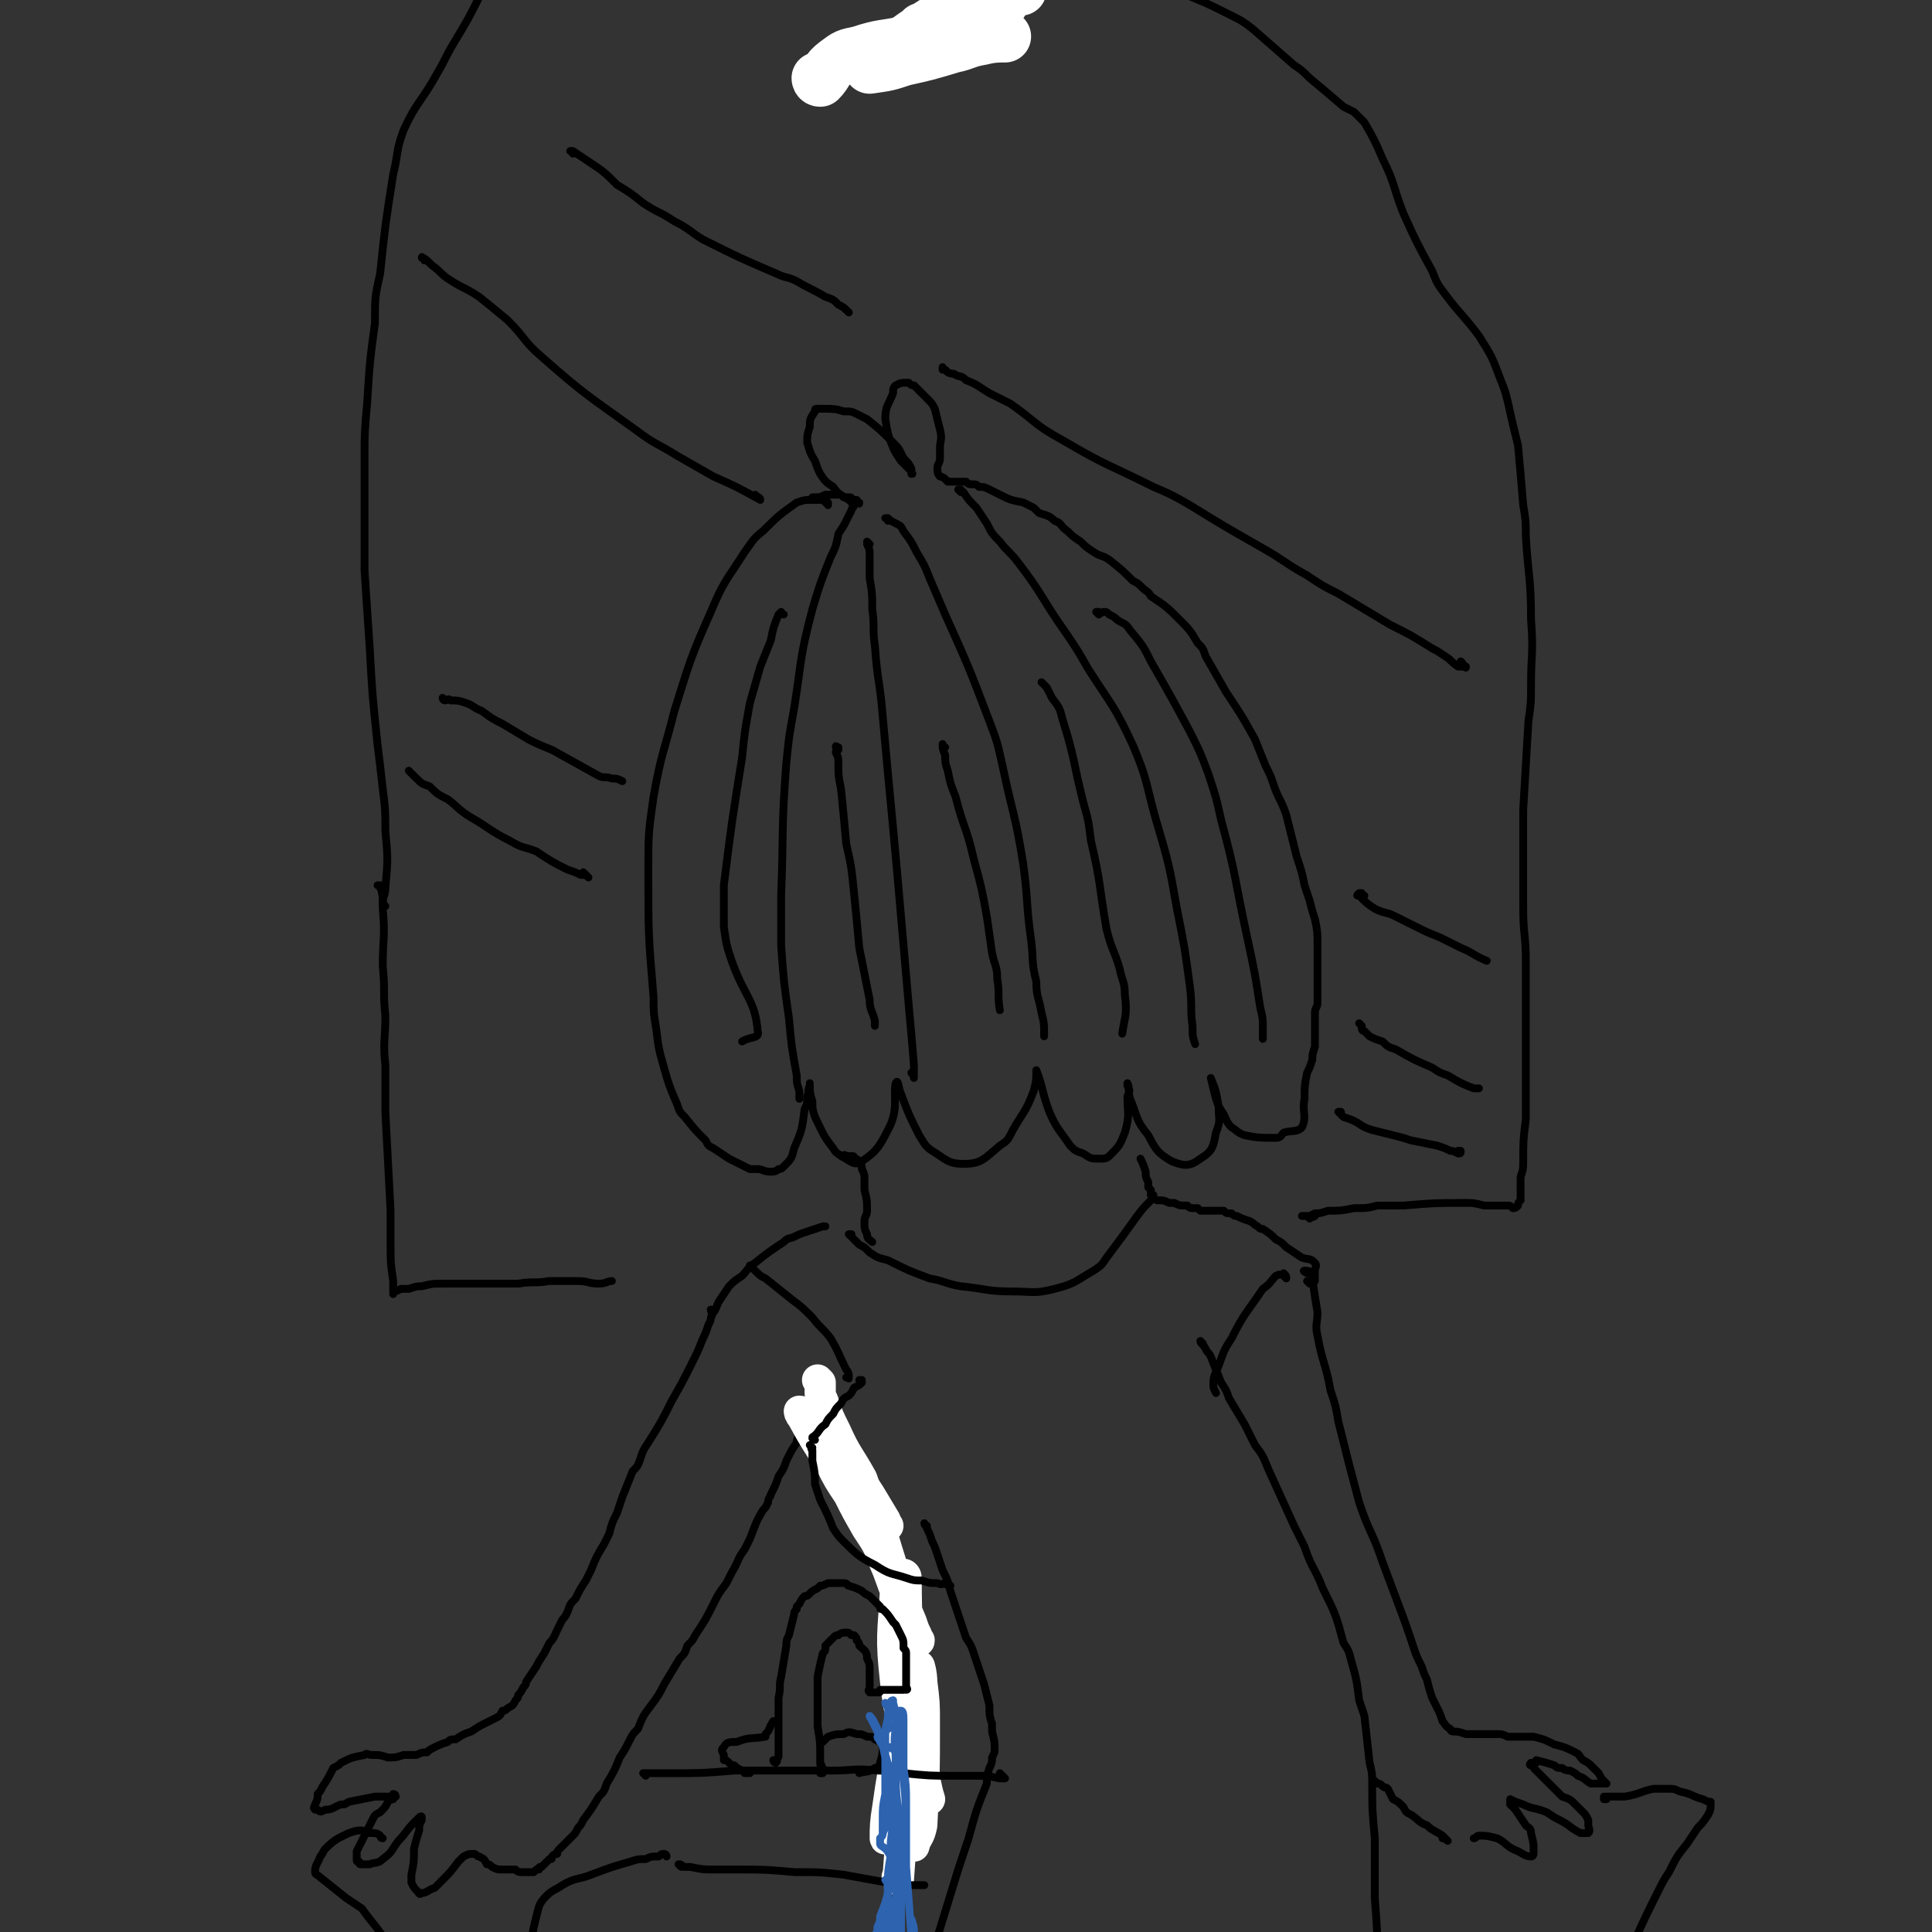 <svg viewBox='0 0 742 742' version='1.1' xmlns='http://www.w3.org/2000/svg' xmlns:xlink='http://www.w3.org/1999/xlink'><rect x="0" y="0" width="742" height="742" fill="#333333" stroke="none"/><g fill='none' stroke='#000000' stroke-width='3' stroke-linecap='round' stroke-linejoin='round'><path d='M148,348c-1,-1 -1,-1 -1,-1 0,-3 1,-3 1,-6 1,-11 1,-11 0,-22 0,-8 0,-8 -1,-16 -1,-9 -1,-9 -2,-17 -2,-19 -2,-19 -3,-37 -1,-15 -1,-15 -2,-30 0,-21 0,-21 0,-42 0,-11 0,-11 1,-22 1,-16 1,-16 3,-31 0,-10 0,-10 2,-19 2,-19 2,-19 5,-38 2,-8 1,-9 4,-17 5,-11 7,-11 13,-22 3,-5 3,-6 6,-11 6,-10 6,-10 11,-20 '/><path d='M274,504c0,0 -1,-1 -1,-1 0,1 1,2 0,3 0,1 0,1 -1,3 -1,3 -1,3 -2,5 -2,5 -2,5 -4,9 -4,8 -4,8 -8,15 -4,8 -4,8 -9,16 -2,3 -2,3 -3,6 -1,3 -1,3 -3,5 -2,5 -2,5 -4,10 -1,3 -1,3 -2,6 -2,4 -2,4 -3,8 -1,2 -1,2 -2,4 -3,5 -3,5 -5,10 -1,2 -1,2 -2,4 -2,3 -2,3 -4,7 -2,2 -2,2 -3,5 -1,2 -1,2 -2,3 -1,2 -1,2 -2,4 -1,2 -1,3 -3,5 -1,2 -1,2 -2,4 -2,3 -2,3 -3,5 -2,3 -2,3 -4,6 0,1 0,1 -1,2 -1,2 -1,2 -2,3 0,1 0,1 -1,2 -1,2 -1,2 -3,3 -1,1 -1,1 -2,1 -1,2 -1,2 -3,3 -2,1 -2,1 -4,2 -2,1 -2,1 -5,3 -3,1 -3,1 -6,3 -2,0 -2,0 -3,1 -3,1 -3,1 -5,2 -2,1 -2,1 -3,2 -2,0 -2,0 -4,1 -1,0 -1,0 -3,0 -1,0 -1,0 -2,0 -3,1 -3,1 -6,1 -3,-1 -3,-1 -6,-1 -2,0 -2,-1 -3,0 -5,1 -5,1 -9,3 -1,1 -1,1 -3,2 -2,4 -2,4 -4,7 -1,2 -1,2 -2,3 0,2 0,2 -1,4 0,1 -1,1 0,2 0,0 0,0 1,0 1,1 1,1 3,0 3,0 3,-1 6,-2 2,0 1,0 3,-1 5,-1 5,-1 10,-2 2,0 2,0 4,0 1,0 1,0 3,0 1,0 1,0 1,0 0,0 0,0 0,0 0,0 0,-1 -1,-1 0,0 1,1 0,2 0,0 -1,0 -2,1 -1,2 -1,2 -3,4 -2,1 -2,1 -3,3 -1,2 -1,2 -2,4 -1,2 -1,2 -2,4 -1,2 -1,2 -2,4 0,1 0,1 0,3 0,1 0,1 1,1 0,1 0,1 1,1 1,0 2,0 3,0 2,-1 3,0 5,-2 4,-3 3,-3 6,-7 3,-3 3,-4 6,-7 1,-1 1,-1 2,-2 0,0 1,-1 1,0 0,0 0,0 0,1 -1,2 -1,2 -1,4 -1,3 -1,3 -2,7 0,5 0,5 -1,10 0,1 0,2 0,3 1,2 1,2 2,3 1,1 1,2 2,1 2,0 2,-1 5,-2 1,-1 1,-1 3,-3 3,-3 3,-3 6,-7 1,-1 1,-1 2,-2 2,-1 2,-1 4,-1 1,0 1,1 2,1 2,1 2,1 3,3 1,0 1,0 2,1 2,1 2,1 4,1 1,0 1,0 2,0 1,0 1,0 3,0 1,1 1,1 3,1 1,0 1,0 1,0 1,0 1,0 3,0 0,0 0,0 0,0 1,-1 1,-1 1,-1 0,0 0,0 1,0 0,-1 0,-1 1,-1 1,-1 1,-1 2,-2 0,0 0,0 1,-1 1,0 1,0 1,-1 1,-1 1,-1 2,-1 0,-1 0,-1 1,-2 1,-1 1,-1 3,-3 1,-1 1,-1 2,-2 1,-1 1,-1 2,-3 1,-1 1,-1 2,-3 3,-4 3,-4 6,-9 2,-2 2,-2 3,-5 3,-5 3,-5 5,-10 2,-3 2,-3 4,-7 1,-2 1,-2 3,-4 2,-5 2,-5 5,-9 3,-4 3,-4 5,-8 3,-5 3,-5 6,-10 2,-2 2,-2 3,-5 2,-2 2,-2 3,-4 4,-6 4,-6 7,-12 2,-4 2,-4 5,-8 1,-2 1,-2 2,-4 3,-5 2,-5 5,-9 1,-2 1,-2 2,-4 2,-5 2,-6 5,-11 1,-1 1,-1 2,-3 0,-2 1,-2 1,-3 2,-4 2,-4 3,-7 2,-3 2,-3 3,-6 2,-4 2,-4 4,-7 0,-1 0,-1 1,-3 2,-3 2,-3 3,-6 2,-3 2,-2 3,-5 0,-1 0,-1 1,-2 0,-2 1,-1 1,-3 0,-1 0,-2 0,-2 0,-1 1,-1 1,-1 0,-2 0,-2 0,-4 '/><path d='M502,489c0,0 -2,-1 -1,-1 1,0 2,0 3,1 1,1 0,1 0,2 1,7 1,7 2,13 0,4 -1,5 0,9 2,11 3,10 5,21 2,6 2,6 3,12 4,16 4,16 8,31 4,12 5,11 9,23 3,8 3,8 6,16 3,8 3,8 6,17 1,3 1,3 3,7 1,3 1,3 2,5 1,4 1,4 2,7 1,2 1,2 2,4 1,2 1,2 2,5 1,1 1,2 3,3 0,1 1,1 1,1 2,0 2,0 5,1 4,0 4,0 8,0 2,0 2,0 4,0 2,0 2,0 4,1 2,0 2,0 4,0 3,0 3,0 6,0 4,1 4,1 8,3 4,1 4,1 8,3 2,1 1,1 3,3 2,1 2,1 4,3 1,1 1,1 2,2 1,2 1,2 2,3 1,1 1,1 1,1 0,0 0,0 0,0 0,0 0,0 -1,0 0,0 0,0 -1,0 -1,0 -1,0 -2,0 -1,0 -1,0 -2,0 -2,-1 -2,-2 -5,-3 -1,-1 -1,-1 -3,-2 -1,0 -2,0 -3,-1 -2,0 -2,0 -3,-1 -3,-1 -3,-1 -7,-2 0,0 0,1 0,1 -1,0 -2,1 -2,1 -1,0 0,-1 0,-1 0,0 0,0 0,0 1,2 1,2 2,3 2,2 2,2 4,4 3,3 3,3 6,6 3,1 3,1 5,3 1,1 1,1 3,3 1,1 1,1 2,3 0,1 0,1 0,2 0,1 1,2 0,3 0,0 0,0 -1,0 -1,0 -1,0 -2,0 -4,-2 -4,-3 -8,-5 -2,-1 -2,-1 -5,-3 -5,-2 -5,-1 -9,-3 -3,-1 -3,-1 -5,-2 0,0 0,0 0,0 0,1 0,1 0,2 1,1 1,1 2,2 2,3 2,3 4,6 1,1 2,1 2,3 1,4 1,4 1,7 0,1 0,2 -1,2 -2,0 -3,-1 -5,-2 -5,-2 -4,-3 -8,-5 -4,-1 -4,-1 -7,-1 -1,0 -1,1 -2,1 '/><path d='M312,550c0,0 -1,-1 -1,-1 0,0 0,0 1,1 1,2 1,2 2,4 2,6 2,6 4,12 2,4 2,4 4,8 1,3 2,2 4,5 4,8 4,8 8,16 2,5 2,5 5,9 2,4 2,4 5,8 0,2 0,2 1,3 1,5 1,5 3,10 1,2 0,2 1,4 1,4 1,4 1,8 1,4 1,4 1,7 -1,7 0,7 -1,13 -1,4 -1,4 -2,7 -2,9 -3,9 -4,19 -1,5 -1,5 -1,11 0,2 -1,2 0,3 0,3 0,3 1,5 '/><path d='M274,504c0,0 0,0 -1,-1 0,0 1,1 1,1 1,-1 1,-2 2,-4 2,-3 2,-3 4,-6 2,-2 2,-2 5,-4 2,-2 2,-3 5,-5 5,-4 5,-4 11,-8 2,-2 2,-1 4,-2 2,-1 2,-1 5,-2 3,-1 3,-1 6,-2 0,0 0,0 1,0 '/><path d='M503,493c0,0 -1,-1 -1,-1 1,0 2,0 3,0 0,0 0,0 0,-1 0,-1 0,-1 0,-3 0,-1 1,-2 0,-3 -2,-2 -2,-1 -5,-2 -3,-2 -3,-2 -6,-4 -2,-2 -2,-2 -4,-3 -2,-2 -2,-2 -5,-4 -1,0 -1,0 -2,-1 -2,-1 -1,-1 -3,-2 -3,-1 -3,-1 -5,-2 -1,0 -1,0 -2,-1 -2,0 -2,0 -3,-1 -2,0 -2,0 -4,0 0,0 0,0 0,0 -2,0 -2,0 -3,0 -1,0 -1,0 -2,0 0,0 0,0 -1,-1 -1,0 -1,0 -1,0 -2,0 -2,0 -3,-1 -1,0 -1,0 -1,0 -2,0 -2,0 -4,-1 -1,0 -1,0 -2,0 -2,-1 -2,-1 -4,-1 0,0 0,0 0,0 -1,0 -1,0 -2,-1 0,0 0,0 0,0 0,0 0,0 0,0 0,0 0,0 0,0 0,0 0,0 0,-1 -1,0 -1,0 -1,0 0,-1 0,-1 0,-2 0,0 0,0 -1,-1 0,-1 0,-1 0,-2 -1,-2 -1,-2 -1,-4 -1,-3 -1,-3 -2,-5 '/><path d='M325,445c0,-1 0,-1 -1,-1 0,-1 1,0 1,0 0,0 0,0 1,0 1,0 1,0 1,0 1,0 1,0 1,1 1,0 1,0 2,1 1,1 1,2 1,3 1,2 1,2 1,4 0,2 0,2 0,4 1,4 1,4 1,8 0,2 -1,2 -1,4 0,3 0,3 1,5 0,2 1,2 2,3 '/><path d='M318,194c0,-1 0,-1 -1,-1 0,-1 1,0 1,0 -1,-1 -1,-1 -3,-1 -2,0 -2,0 -4,0 -2,0 -2,0 -5,1 -7,5 -7,5 -13,11 -4,3 -4,4 -7,8 -7,11 -8,11 -13,23 -8,18 -8,19 -14,38 -4,16 -5,16 -8,33 -2,14 -2,14 -2,29 0,24 0,24 2,48 0,6 0,6 1,12 1,8 1,8 3,15 2,7 2,7 5,14 1,3 1,3 3,5 4,5 4,5 8,9 1,2 1,2 3,3 3,2 3,2 6,4 4,2 4,2 8,4 1,0 1,0 3,0 2,0 2,1 5,1 1,0 2,0 3,-1 1,0 1,0 2,-1 3,-3 3,-3 4,-7 3,-7 3,-7 4,-15 1,-2 1,-2 1,-5 1,-2 0,-2 1,-4 0,0 0,-1 0,-1 0,3 0,4 1,7 0,3 0,3 1,6 3,6 3,7 7,12 1,2 2,2 3,3 4,2 5,4 8,2 6,-4 7,-6 11,-14 3,-7 1,-12 2,-16 1,-2 1,2 2,4 3,8 3,8 7,16 2,3 2,4 5,6 5,3 6,5 12,5 7,0 8,-2 14,-7 3,-2 3,-2 5,-6 4,-7 5,-7 8,-15 1,-4 1,-4 1,-8 0,0 0,0 0,0 3,8 2,8 5,16 3,7 4,7 8,13 2,2 2,2 5,3 3,2 3,2 6,2 2,0 3,0 4,-1 4,-4 4,-4 6,-9 2,-7 1,-7 1,-14 1,-2 1,-2 0,-4 0,0 0,-1 0,-1 1,2 0,3 1,6 3,7 2,8 7,14 3,6 4,7 9,10 5,2 7,2 11,-1 5,-3 5,-5 6,-10 2,-5 1,-5 1,-10 -1,-6 -1,-6 -3,-11 0,0 0,0 0,0 1,4 1,4 2,8 1,3 1,3 3,6 1,2 1,3 3,5 2,1 2,2 5,3 5,1 6,1 12,1 2,0 2,-1 3,-2 3,-1 5,0 7,-2 2,-4 0,-6 1,-11 0,-5 0,-5 1,-10 1,-2 1,-2 2,-5 0,-2 0,-2 1,-5 0,-7 0,-7 0,-13 0,-2 1,-2 1,-4 0,-2 0,-2 0,-4 0,-9 0,-9 0,-18 0,-5 0,-5 -1,-10 -1,-3 -1,-3 -2,-7 -1,-3 -1,-3 -2,-6 -1,-5 -1,-5 -3,-11 -2,-8 -2,-8 -4,-16 -2,-6 -3,-6 -5,-12 -1,-3 -1,-3 -3,-7 -2,-5 -2,-5 -4,-10 -5,-9 -5,-9 -11,-18 -4,-7 -4,-7 -8,-14 -1,-3 -1,-3 -3,-5 -3,-5 -3,-5 -7,-9 -5,-5 -5,-5 -11,-9 -1,-2 -2,-2 -3,-3 -2,-2 -2,-2 -4,-3 -4,-4 -4,-4 -9,-8 -3,-2 -3,-1 -6,-3 -3,-2 -3,-2 -5,-4 -3,-2 -3,-2 -5,-4 -3,-2 -2,-3 -5,-4 -2,-2 -3,-2 -6,-3 -1,-1 -1,-1 -2,-2 -2,-1 -2,-1 -4,-2 -5,-1 -5,-1 -9,-3 -2,-1 -2,-1 -4,-2 -2,-1 -2,-1 -4,-1 -1,-1 -1,-1 -3,-1 -1,0 -1,0 -2,-1 -3,0 -4,0 -7,0 -1,-1 -1,-1 -1,-1 -1,-1 -2,-1 -2,-1 -1,-1 -1,-2 -1,-3 0,-2 1,-2 1,-4 0,-2 0,-2 0,-4 0,-3 1,-3 0,-7 -1,-4 -1,-4 -2,-8 -1,-2 -1,-2 -3,-4 -2,-2 -2,-2 -5,-5 -1,0 -1,0 -2,-1 -3,0 -3,0 -5,1 -1,1 -1,1 -1,3 -2,5 -3,5 -3,10 1,6 1,6 3,11 1,2 1,2 3,5 2,2 2,2 3,3 1,1 1,1 1,1 0,0 0,0 0,1 0,0 0,0 0,0 1,0 0,0 0,-1 0,0 0,0 0,0 0,0 0,-1 0,-1 -1,-2 -1,-2 -2,-3 -1,-1 -1,-1 -2,-3 -1,-2 -1,-2 -3,-4 -5,-5 -5,-5 -10,-9 -2,-1 -2,-1 -4,-2 -2,-1 -2,-1 -5,-1 -3,-1 -4,-1 -8,-1 -1,0 -1,0 -2,0 -1,0 -1,0 -1,1 -2,3 -2,3 -2,6 -1,3 -1,3 -1,6 1,3 1,4 3,7 1,3 1,3 2,5 2,3 2,3 5,5 2,3 3,3 6,5 1,1 1,0 2,1 1,0 1,0 2,0 0,0 0,0 0,0 0,1 0,0 -1,0 0,0 0,0 0,0 0,0 0,0 0,-1 -1,0 -1,0 -1,0 -1,0 0,0 -1,0 0,-1 0,-1 -1,-1 0,0 0,0 -1,0 -1,0 -1,0 -1,0 -1,-1 -1,-1 -2,-1 -1,0 -1,0 -1,0 -2,0 -2,0 -4,0 -2,1 -2,1 -5,1 '/></g>
<g fill='none' stroke='#FFFFFF' stroke-width='12' stroke-linecap='round' stroke-linejoin='round'><path d='M315,531c0,0 -1,-1 -1,-1 0,0 1,1 1,1 0,1 0,1 0,3 0,2 0,2 1,4 2,6 2,6 5,12 4,9 5,9 10,18 1,3 1,3 3,6 3,5 3,5 6,10 0,1 1,2 1,2 0,0 -1,-1 -2,-2 -1,-3 -2,-3 -3,-6 -3,-4 -3,-4 -5,-8 -5,-8 -5,-8 -11,-17 0,-1 0,-1 -1,-2 -1,-1 -2,-2 -2,-1 -1,0 -1,1 0,1 1,4 1,4 3,8 2,4 2,4 4,8 5,10 5,10 10,19 1,3 1,3 3,5 0,0 0,1 0,1 -1,-5 -1,-7 -3,-12 -3,-5 -3,-5 -6,-10 -6,-10 -6,-10 -13,-20 -2,-3 -2,-3 -5,-6 -1,-1 -2,-2 -3,-2 0,0 0,1 1,2 5,9 5,9 11,18 3,6 3,6 7,12 3,6 3,6 7,13 4,6 4,6 7,13 5,11 5,11 10,23 1,3 1,3 2,5 0,1 1,3 1,2 -1,-1 -2,-2 -3,-5 -5,-11 -5,-11 -9,-22 -3,-7 -3,-7 -5,-14 -3,-7 -4,-10 -4,-14 0,-1 1,2 2,4 3,5 3,5 5,11 5,17 6,17 9,35 4,23 3,23 6,45 0,7 1,7 1,13 1,4 1,5 2,8 0,0 -1,-1 -1,-1 -2,-5 -2,-5 -3,-9 -5,-18 -7,-17 -9,-35 -2,-18 -1,-18 0,-36 0,-3 1,-4 2,-5 1,-1 2,0 2,1 0,18 1,19 -1,37 -1,19 -2,19 -4,38 -1,6 -1,6 -2,13 -1,6 -1,8 -1,12 0,1 1,-1 1,-2 2,-12 1,-12 3,-23 2,-19 2,-20 4,-39 1,-3 1,-3 1,-5 1,0 1,0 1,1 0,16 0,16 0,33 -1,10 -1,10 -2,20 -2,15 -2,15 -3,29 -1,1 0,2 0,2 1,-14 1,-15 3,-29 1,-21 0,-21 2,-41 1,-6 1,-10 3,-12 0,-1 1,3 1,6 1,8 1,8 1,16 0,20 0,20 -1,39 -1,5 -2,4 -3,8 '/></g>
<g fill='none' stroke='#000000' stroke-width='3' stroke-linecap='round' stroke-linejoin='round'><path d='M313,553c0,0 -1,-1 -1,-1 0,0 0,1 0,0 3,-2 2,-3 5,-5 1,-2 1,-2 3,-4 1,-2 1,-2 3,-4 1,-2 1,-2 3,-3 1,-1 1,-1 2,-3 2,-1 2,-1 3,-2 0,0 0,0 0,-1 0,0 -1,0 -1,0 '/><path d='M312,556c0,0 -1,-1 -1,-1 0,0 0,0 1,1 0,0 -1,0 0,1 0,2 0,2 0,4 1,5 1,5 1,9 1,3 1,3 2,6 3,6 3,6 5,11 2,3 2,3 4,5 5,5 6,6 12,9 6,4 6,3 12,5 3,1 3,1 6,1 3,1 3,1 6,1 2,1 2,0 3,0 1,1 1,1 2,1 '/><path d='M356,586c0,0 -1,0 -1,-1 0,0 0,1 1,1 0,0 0,0 0,0 0,0 0,0 0,1 1,2 1,2 2,5 1,2 1,2 2,5 1,3 1,3 2,6 2,4 2,4 3,8 3,9 3,9 6,18 2,3 2,3 3,6 2,6 2,6 4,12 1,4 1,4 2,8 0,4 0,4 1,7 0,2 0,2 0,3 1,4 1,4 1,7 0,1 0,1 -1,3 0,2 0,2 -1,4 -1,3 -1,3 -1,6 -4,10 -4,10 -7,21 -2,6 -2,6 -4,12 -4,13 -4,13 -8,26 -3,8 -2,8 -5,17 0,0 0,0 0,0 '/><path d='M462,516c0,0 -1,-1 -1,-1 0,0 0,0 1,1 0,0 0,0 0,0 0,0 -1,-1 -1,-1 0,1 1,1 2,3 1,2 1,1 2,3 2,5 2,5 4,10 2,3 2,3 3,6 3,5 3,5 6,10 2,4 2,4 4,8 3,4 3,4 5,9 5,11 5,11 10,22 2,4 2,4 4,8 3,9 4,8 7,16 5,10 5,10 8,21 2,3 2,3 3,7 2,7 2,7 3,15 1,3 1,3 2,6 1,9 1,9 2,18 1,4 1,4 1,8 0,10 0,10 1,21 0,6 0,6 0,12 0,5 0,5 0,11 1,13 1,13 1,25 0,7 0,7 0,14 0,8 -1,8 -1,15 -1,2 0,2 0,4 -1,1 -1,1 -1,3 '/><path d='M529,685c0,0 0,0 -1,-1 0,0 1,1 1,1 1,0 1,0 2,1 1,1 1,0 2,1 1,2 1,2 2,4 2,1 2,1 4,3 1,2 1,2 3,3 3,2 3,3 6,4 2,2 3,2 6,4 1,1 1,1 2,2 0,0 -1,-1 -2,-1 '/><path d='M248,682c0,0 -1,-1 -1,-1 0,0 0,0 0,0 0,0 0,0 0,0 1,0 1,0 2,0 2,0 2,0 3,0 3,0 3,0 6,0 12,0 12,0 24,-1 6,0 6,0 12,0 13,0 13,0 26,0 8,0 8,-1 17,0 5,0 5,1 10,1 10,1 10,1 19,1 4,0 4,0 8,0 5,0 5,0 10,1 1,0 2,0 2,0 -1,-1 -1,-1 -2,-2 '/><path d='M147,706c-1,0 -1,-1 -1,-1 -1,-1 -2,-1 -3,-1 -2,0 -2,0 -4,-1 -2,0 -2,0 -5,1 -4,2 -5,2 -9,6 -1,1 -1,2 -2,3 -1,3 -2,3 -2,6 0,1 1,1 2,2 5,4 5,4 10,8 3,2 3,2 6,4 5,7 6,7 10,14 2,5 1,6 3,12 1,1 1,1 1,2 '/><path d='M617,691c0,0 -1,-1 -1,-1 0,0 0,0 0,0 0,1 0,1 0,1 0,0 0,0 0,0 1,0 1,-1 1,-1 1,0 1,0 1,0 1,0 1,0 2,0 2,0 2,0 4,0 6,-1 6,-2 11,-3 3,0 3,0 5,0 3,0 3,0 5,1 5,1 5,2 9,3 2,1 2,1 3,1 0,1 0,1 0,1 0,2 0,2 -1,4 -2,3 -2,3 -4,5 -2,3 -2,3 -4,6 -4,5 -4,5 -7,11 -2,3 -2,3 -4,7 -5,10 -5,10 -10,21 -2,4 -1,4 -4,8 -2,4 -2,5 -5,9 -1,1 -2,1 -4,2 0,0 0,0 0,0 '/><path d='M298,677c0,0 -1,-1 -1,-1 0,0 0,1 1,1 0,0 0,0 0,0 1,-1 0,-1 0,-1 1,-1 1,-1 1,-2 0,-2 0,-2 0,-3 0,-2 0,-2 0,-4 0,-3 0,-3 0,-6 0,-5 0,-5 0,-9 1,-4 0,-4 1,-8 1,-6 1,-6 2,-12 0,-2 0,-2 1,-4 1,-4 1,-4 2,-8 0,-1 0,-1 1,-2 0,-1 0,-1 0,-1 1,-1 1,-1 1,-1 1,-2 1,-2 2,-3 1,0 1,0 2,-1 1,-1 1,-1 3,-2 0,0 0,0 1,-1 1,0 1,0 3,-1 1,0 1,0 2,0 2,0 2,0 4,0 2,0 1,1 2,1 3,1 3,1 5,2 1,1 1,1 3,2 2,2 2,2 4,4 0,1 0,1 1,1 2,2 2,2 4,5 0,0 0,0 1,1 1,2 1,2 2,4 1,2 1,2 1,5 1,1 1,1 1,2 0,2 0,2 0,3 0,2 0,2 0,3 0,2 0,2 0,4 0,1 0,1 0,2 0,0 0,0 0,1 0,0 0,0 0,1 0,0 0,0 0,0 1,0 0,-1 0,-1 0,0 0,1 -1,1 0,0 0,0 -1,0 0,0 0,0 -1,0 0,0 0,0 -1,0 -1,0 -1,0 -2,0 -1,0 -1,0 -2,0 -1,0 -1,0 -2,0 0,1 0,1 -1,1 -2,0 -2,0 -3,0 0,0 0,0 0,0 0,0 0,0 0,0 -1,-1 0,-1 0,-2 0,-1 0,-1 0,-3 0,-1 0,-1 0,-3 0,-3 0,-3 -1,-5 0,-3 -1,-3 -3,-5 0,-1 0,-1 -1,-2 0,-1 0,-1 -1,-2 -1,0 -1,0 -1,0 -1,-1 -1,-1 -2,-1 -1,0 -2,0 -3,1 -1,0 -1,0 -2,1 -2,2 -2,2 -3,3 0,2 0,2 -1,3 -1,4 -1,4 -2,9 0,5 0,5 0,10 0,2 0,2 0,5 0,2 0,2 0,4 1,6 1,6 1,11 0,1 0,1 0,3 1,2 1,2 1,3 0,1 0,1 0,1 0,0 0,0 0,0 0,0 -1,0 -1,0 0,-1 1,0 1,0 0,0 0,-1 0,-1 -1,-2 -1,-2 -1,-3 '/><path d='M288,681c0,0 -1,-1 -1,-1 0,0 0,0 0,1 0,0 0,0 0,0 0,0 0,0 0,0 0,0 0,0 -1,0 0,-1 0,-1 -1,-1 -2,-1 -2,-1 -3,-2 -1,0 -1,0 -2,-1 -1,-1 -1,-1 -2,-1 0,-1 0,-1 0,-2 -1,-2 -1,-2 0,-3 1,-2 2,-2 5,-2 5,-2 5,-1 11,-2 0,0 0,0 0,-1 2,-2 1,-2 3,-5 '/><path d='M316,669c0,0 -1,-1 -1,-1 0,0 0,1 1,1 1,-1 1,-1 2,-2 3,-1 3,-1 6,-1 2,-1 2,-1 5,0 2,0 2,0 4,1 2,0 2,0 3,1 2,1 2,1 3,2 0,3 0,4 -1,7 0,1 -1,2 -2,2 -3,2 -3,1 -6,2 '/><path d='M256,713c0,0 0,-1 -1,-1 -1,0 -1,0 -2,1 -3,0 -3,0 -5,1 -3,0 -3,0 -6,1 -7,2 -7,2 -15,5 -5,2 -6,1 -11,4 -3,2 -4,2 -6,4 -3,3 -3,4 -4,8 -2,8 -2,9 -2,18 0,2 1,2 2,4 '/><path d='M262,717c-1,0 -1,-1 -1,-1 -1,0 0,0 0,0 0,0 0,0 0,0 1,0 1,1 2,1 1,0 1,0 2,0 5,1 5,1 9,1 4,0 4,0 9,0 11,0 11,0 22,1 10,0 10,0 19,1 11,2 11,2 22,4 3,0 3,0 6,0 2,0 2,0 3,0 '/><path d='M146,341c0,-1 0,-1 -1,-1 0,0 1,0 1,0 1,4 1,4 1,9 1,11 0,11 0,22 1,10 0,10 1,19 0,10 -1,10 0,19 0,9 0,9 0,18 1,19 1,19 2,38 0,6 0,6 0,12 0,8 0,8 1,15 0,2 0,2 0,5 0,0 0,0 0,0 0,0 0,-1 0,-1 1,0 1,0 3,-1 1,0 1,0 3,0 3,-1 3,-1 5,-1 4,-1 4,-1 8,-1 9,0 9,0 17,0 6,0 6,0 12,0 6,-1 6,0 12,-1 5,0 5,0 11,0 4,0 4,1 8,1 3,0 3,-1 5,-1 '/><path d='M503,468c0,0 -1,-1 -1,-1 0,0 0,0 1,0 1,1 2,0 2,0 -1,0 -3,0 -5,0 0,0 0,0 1,0 0,0 0,0 1,0 1,0 1,0 3,-1 2,0 2,0 5,-1 5,0 5,0 10,-1 5,0 5,0 9,-1 5,0 5,0 10,0 12,-1 12,-1 24,-1 3,0 3,0 7,1 5,0 5,0 9,0 1,0 1,0 2,1 1,0 1,0 2,-1 0,0 0,0 0,0 0,-1 0,-1 1,-2 0,-1 0,-1 0,-2 0,-4 0,-4 0,-7 1,-3 1,-3 1,-6 0,-8 0,-8 1,-16 0,-13 0,-13 0,-25 0,-6 0,-6 0,-12 0,-12 0,-12 0,-24 0,-10 -1,-10 -1,-20 0,-12 0,-12 0,-25 0,-6 0,-6 0,-13 1,-17 1,-17 2,-34 1,-7 1,-7 1,-14 0,-12 1,-12 0,-25 0,-16 -1,-16 -2,-32 0,-6 0,-6 -1,-12 -1,-12 -1,-12 -2,-23 -2,-8 -2,-8 -4,-17 -1,-4 -1,-4 -3,-9 -3,-8 -3,-8 -8,-16 -6,-8 -7,-8 -13,-16 -3,-4 -3,-4 -5,-9 -6,-11 -6,-11 -11,-22 -4,-10 -3,-11 -8,-21 -3,-7 -3,-7 -7,-14 -2,-2 -2,-2 -4,-4 -2,-1 -2,-1 -4,-2 -7,-6 -7,-6 -13,-11 -3,-3 -3,-3 -6,-5 -8,-7 -8,-7 -16,-14 -4,-3 -4,-3 -8,-5 -10,-5 -10,-5 -20,-9 -6,-2 -6,-2 -12,-2 -28,0 -28,-1 -56,1 -9,1 -9,2 -17,4 -9,3 -9,3 -18,7 -9,4 -9,4 -19,8 '/><path d='M163,100c0,0 -1,-2 -1,-1 1,0 2,1 4,3 3,2 3,3 6,5 6,4 6,3 12,7 5,4 5,4 11,9 7,7 6,8 13,14 17,15 18,15 36,28 8,6 8,5 16,10 7,4 7,4 14,8 9,4 9,4 18,9 0,0 0,0 0,0 0,-1 -1,-1 -2,-2 '/><path d='M220,59c0,0 0,-1 -1,-1 0,0 1,0 1,0 3,2 3,2 6,4 6,4 6,4 11,9 5,3 5,3 10,7 6,4 6,3 12,7 6,3 6,4 11,7 14,7 14,7 28,13 4,2 4,1 8,3 5,3 6,3 11,6 3,1 3,1 5,3 2,1 2,1 4,3 '/><path d='M363,142c0,0 -1,0 -1,-1 0,0 0,1 0,1 1,0 1,0 1,0 1,1 1,1 1,1 2,1 2,0 3,1 2,1 2,0 4,2 5,2 4,2 9,5 4,2 4,2 8,4 10,7 9,8 20,14 17,10 17,9 35,18 7,3 7,3 14,7 13,8 13,8 27,16 9,5 9,6 18,11 6,4 6,4 12,7 10,6 10,6 20,12 8,4 8,4 16,9 2,1 2,1 5,3 3,2 2,2 5,4 2,0 2,0 3,0 0,1 0,0 -1,0 0,-1 0,-1 -1,-2 '/><path d='M524,344c0,0 -1,0 -1,-1 0,0 0,0 -1,0 0,0 0,0 0,0 -1,1 -1,1 0,1 3,3 3,3 6,5 4,2 4,1 8,3 4,2 4,2 8,4 4,2 4,2 9,4 4,2 4,2 8,4 5,2 5,3 10,5 '/><path d='M158,297c0,0 -1,-1 -1,-1 0,0 0,0 0,0 1,1 1,1 1,1 1,1 1,1 2,2 2,2 2,2 5,3 3,3 3,3 7,5 4,3 4,4 9,7 7,4 7,5 15,9 5,3 5,2 10,4 6,4 6,4 12,7 3,1 3,1 5,2 2,0 2,0 3,1 0,0 0,0 0,0 -1,-1 -1,-1 -2,-2 '/><path d='M171,269c0,0 -1,0 -1,-1 0,0 0,1 1,1 0,0 0,0 0,0 1,0 1,-1 2,0 3,0 3,0 6,1 3,1 3,2 6,3 4,3 4,3 8,5 5,3 5,3 10,6 4,2 4,2 9,4 9,5 9,5 18,10 2,1 2,0 5,1 2,0 2,0 4,1 '/><path d='M515,428c0,0 0,-1 -1,-1 0,0 1,0 1,0 0,0 0,0 -1,0 0,0 0,0 0,0 1,1 0,0 0,0 0,0 0,0 0,0 0,0 0,0 0,0 1,1 1,1 2,2 3,1 3,1 5,2 3,2 3,2 6,3 4,1 4,1 8,2 4,1 4,1 7,2 5,1 5,1 10,2 3,1 3,1 5,2 1,0 1,0 3,1 1,0 1,0 1,-1 0,0 0,0 -1,0 '/><path d='M523,394c0,0 -1,-1 -1,-1 0,0 1,1 1,1 0,1 0,1 0,1 0,1 1,1 1,1 1,1 1,1 2,2 2,1 2,1 5,2 2,2 2,2 5,3 7,4 7,4 14,7 3,2 3,2 6,3 5,3 5,3 10,5 1,0 1,0 2,0 '/></g>
<g fill='none' stroke='#FFFFFF' stroke-width='20' stroke-linecap='round' stroke-linejoin='round'><path d='M315,31c0,0 -1,-1 -1,-1 0,0 0,1 1,1 3,-3 2,-4 6,-7 4,-3 4,-3 9,-4 9,-3 9,-2 18,-4 7,-1 7,-1 13,-1 6,-1 6,-1 11,-1 5,0 5,0 10,0 2,0 4,0 4,0 -3,0 -5,0 -9,1 -6,1 -6,2 -11,3 -10,3 -10,3 -19,5 -6,2 -6,2 -13,3 0,0 -1,-1 0,-1 7,-4 8,-4 16,-8 7,-5 7,-6 15,-10 7,-4 7,-4 15,-8 6,-2 6,-2 12,-3 '/><path d='M385,1c0,0 -1,0 -1,-1 0,0 1,1 0,1 -6,4 -6,4 -13,7 -6,4 -6,4 -13,6 -6,3 -7,2 -13,4 '/><path d='M355,12c0,0 0,-1 -1,-1 -2,2 -1,3 -3,5 -4,2 -4,2 -7,4 -2,1 -4,2 -3,1 4,-3 6,-5 12,-9 11,-7 11,-7 22,-14 1,-1 1,-1 3,-2 '/></g>
<g fill='none' stroke='#000000' stroke-width='3' stroke-linecap='round' stroke-linejoin='round'><path d='M328,194c0,0 -1,-1 -1,-1 0,0 1,0 1,1 0,1 -1,1 -1,2 -1,2 -1,2 -2,4 -1,2 -1,2 -3,5 -1,5 -1,5 -3,9 -4,10 -4,10 -7,20 -5,19 -4,19 -7,38 -2,11 -2,11 -3,21 -2,26 -1,26 -2,51 0,9 0,9 0,19 1,14 1,14 3,28 1,11 1,11 3,22 0,3 0,3 1,6 0,1 0,1 0,3 '/><path d='M334,209c0,0 -1,-1 -1,-1 0,0 0,0 1,1 0,0 0,0 0,0 -1,0 -1,0 -1,0 1,2 1,2 1,5 0,4 0,4 0,8 1,6 1,6 1,12 1,7 0,7 1,14 1,14 2,14 3,27 2,22 2,22 4,43 1,11 1,11 2,22 2,23 2,23 4,46 1,11 1,11 2,23 0,2 0,4 0,5 0,0 0,-1 -1,-2 '/><path d='M341,200c0,-1 -1,-1 -1,-1 0,0 0,0 1,0 1,1 1,1 3,2 2,1 2,1 3,3 3,4 3,4 5,8 3,5 3,5 5,10 3,7 3,7 6,14 9,20 9,20 17,41 3,8 3,8 5,17 4,19 5,19 8,38 2,15 1,15 3,29 1,8 0,8 2,16 0,6 1,6 2,12 1,4 1,4 1,9 '/><path d='M369,189c0,0 -1,-1 -1,-1 0,0 0,0 1,0 0,1 1,1 1,1 2,3 2,3 5,6 2,3 2,3 4,6 2,4 2,4 5,7 3,4 4,4 7,8 10,13 9,14 19,28 4,6 4,6 8,13 9,14 10,14 17,29 6,14 5,15 9,29 5,17 5,17 8,34 3,15 3,15 5,30 1,8 0,8 1,15 0,4 0,4 1,7 '/><path d='M422,236c0,0 -1,-1 -1,-1 0,0 0,0 1,0 1,1 1,0 2,0 1,0 1,0 2,1 2,1 2,1 3,2 3,2 3,1 5,4 5,6 5,6 8,12 8,14 8,14 15,27 4,8 4,8 7,16 3,9 3,9 5,18 6,22 5,22 10,45 3,14 3,14 5,27 1,4 1,4 1,8 0,2 0,2 0,4 '/><path d='M401,263c0,0 -1,-1 -1,-1 0,0 1,1 2,2 1,2 1,2 2,4 3,4 3,4 4,8 5,16 4,16 8,32 2,7 2,7 3,15 4,17 3,17 6,34 2,8 3,8 5,15 1,5 2,5 2,10 1,8 0,8 -1,15 '/><path d='M363,287c-1,0 -1,-2 -1,-1 0,1 0,2 1,4 0,3 0,3 1,6 1,5 1,5 3,10 3,12 4,11 7,24 3,11 3,11 5,22 1,7 1,7 2,14 1,5 2,5 2,10 1,6 0,6 1,12 '/><path d='M322,288c0,-1 -1,-1 -1,-1 0,-1 0,0 1,0 0,1 -1,1 -1,2 1,2 1,2 1,5 0,4 0,4 1,9 1,10 1,10 2,21 2,9 2,9 3,19 1,10 1,10 2,21 2,10 2,10 4,20 0,4 1,4 2,8 0,1 0,1 0,2 '/><path d='M301,236c0,0 -1,0 -1,-1 0,0 0,0 0,0 -1,1 -1,1 -1,1 -2,5 -2,5 -3,10 -2,5 -2,5 -4,10 -2,7 -2,7 -4,14 -2,11 -2,11 -3,21 -4,25 -4,25 -7,49 0,8 0,8 0,16 1,7 1,7 3,13 5,14 9,15 10,27 1,3 -3,2 -6,4 '/><path d='M327,475c0,0 -1,-1 -1,-1 0,0 0,0 1,0 0,0 0,0 0,0 0,1 0,1 1,2 1,1 1,1 2,2 2,1 2,1 4,3 3,2 3,2 7,3 8,4 8,4 16,7 6,1 6,2 12,3 10,1 10,2 20,2 8,0 8,1 16,-1 8,-2 8,-3 15,-7 3,-2 3,-2 5,-5 6,-8 6,-8 11,-15 3,-4 3,-4 6,-7 '/><path d='M289,487c0,0 0,0 -1,-1 0,0 1,1 1,1 0,0 0,0 0,0 1,1 1,1 1,1 2,2 2,2 4,3 5,4 5,4 10,8 4,3 4,3 8,7 3,4 4,4 7,8 3,5 3,6 6,12 1,1 1,2 1,3 0,1 0,0 -1,0 '/><path d='M494,491c0,0 0,-1 -1,-1 0,0 1,1 1,1 0,-1 0,-1 -1,-2 0,0 0,0 0,0 -1,1 -1,0 -3,1 -2,2 -2,3 -5,5 -6,9 -7,9 -12,19 -4,6 -3,6 -6,13 -1,2 -1,3 -1,5 0,1 0,1 1,3 '/></g>
<g fill='none' stroke='#2D63AF' stroke-width='3' stroke-linecap='round' stroke-linejoin='round'><path d='M341,655c0,0 -1,0 -1,-1 0,0 0,1 1,1 0,0 0,0 0,0 0,0 -1,0 -1,-1 0,0 0,1 1,1 0,0 0,0 0,1 0,0 0,0 1,0 0,0 0,0 1,0 1,1 1,1 2,1 1,0 1,0 1,1 0,0 0,0 0,0 0,1 0,1 0,1 -1,1 -1,1 -2,2 -1,2 -1,2 -3,3 -1,1 -1,1 -2,2 -1,0 -1,0 -1,1 0,0 -1,0 -1,0 0,1 1,1 1,2 1,1 1,1 2,1 1,1 1,1 2,1 1,1 1,1 3,1 0,0 1,0 1,1 0,0 0,1 0,1 -1,2 -1,2 -2,3 -1,2 -1,2 -3,5 -1,1 -1,1 -1,1 0,1 0,1 0,2 0,0 1,0 1,0 1,2 1,2 1,3 1,1 1,1 1,2 0,1 0,1 0,2 0,2 0,2 0,3 -2,5 -2,5 -4,9 0,1 0,1 -1,2 0,1 0,1 0,2 0,1 1,1 2,2 1,1 1,1 2,3 1,1 1,1 1,2 0,4 0,4 -1,8 0,2 0,2 -1,4 -1,4 -1,4 -3,9 0,2 0,2 -1,4 0,2 0,2 -1,3 0,3 0,3 0,6 0,1 0,1 0,2 0,2 1,2 2,3 0,0 0,-1 0,-2 1,-2 1,-2 1,-3 0,-3 0,-3 0,-5 1,-6 1,-6 1,-11 1,-4 1,-4 1,-9 0,-5 0,-5 1,-11 0,-6 0,-6 1,-12 0,-9 0,-9 -1,-17 -1,-9 -2,-9 -4,-17 -1,-3 -1,-3 -2,-5 -1,-2 -1,-2 -2,-3 0,0 0,0 0,0 0,1 1,1 1,2 1,2 1,2 2,4 2,5 2,5 3,10 0,4 0,4 0,9 1,7 0,7 0,14 0,3 0,3 -1,6 0,0 0,1 0,0 0,-1 0,-2 0,-5 0,-5 0,-5 1,-10 0,-5 0,-5 0,-11 0,-5 0,-5 0,-10 0,-4 0,-4 1,-8 0,-3 0,-3 1,-6 0,-1 1,-1 1,-1 0,0 0,0 0,1 1,3 0,3 1,7 1,2 1,2 1,4 1,9 2,9 2,18 1,10 1,10 0,21 -1,13 -2,13 -3,26 -1,6 -1,6 -1,12 0,1 0,1 0,2 0,0 1,0 1,0 0,-1 0,-1 0,-2 0,-10 1,-10 1,-20 0,-13 0,-13 0,-26 -1,-9 -1,-9 -1,-19 0,-7 -1,-7 0,-13 0,-4 1,-6 2,-7 1,0 1,2 1,4 0,9 0,9 0,18 1,7 1,7 1,14 0,12 0,12 0,24 1,13 1,13 2,26 0,4 0,4 0,8 1,3 1,3 2,7 0,0 0,0 0,0 0,-4 0,-4 0,-7 0,-4 -1,-4 -1,-9 0,-2 0,-2 -1,-5 '/><path d='M345,699c0,0 -1,-1 -1,-1 0,0 1,0 1,1 0,5 0,6 0,11 0,6 0,6 1,12 0,6 0,6 0,11 0,6 0,6 0,12 0,5 0,5 0,10 1,2 1,2 1,5 0,0 0,0 0,0 1,-2 1,-1 2,-3 0,-3 0,-3 0,-6 0,-2 0,-2 0,-4 '/><path d='M346,716c0,0 0,0 -1,-1 0,0 1,1 1,1 0,5 0,5 0,10 0,4 0,4 0,9 0,5 0,5 0,9 0,6 -1,6 -1,12 0,2 0,4 0,3 0,-3 0,-5 -1,-10 0,-4 0,-4 -1,-9 -1,-6 -1,-6 -2,-12 0,-2 0,-2 0,-5 0,0 -1,-1 -1,-1 1,1 1,2 1,4 0,11 0,11 1,22 0,2 0,2 0,5 '/></g>
</svg>